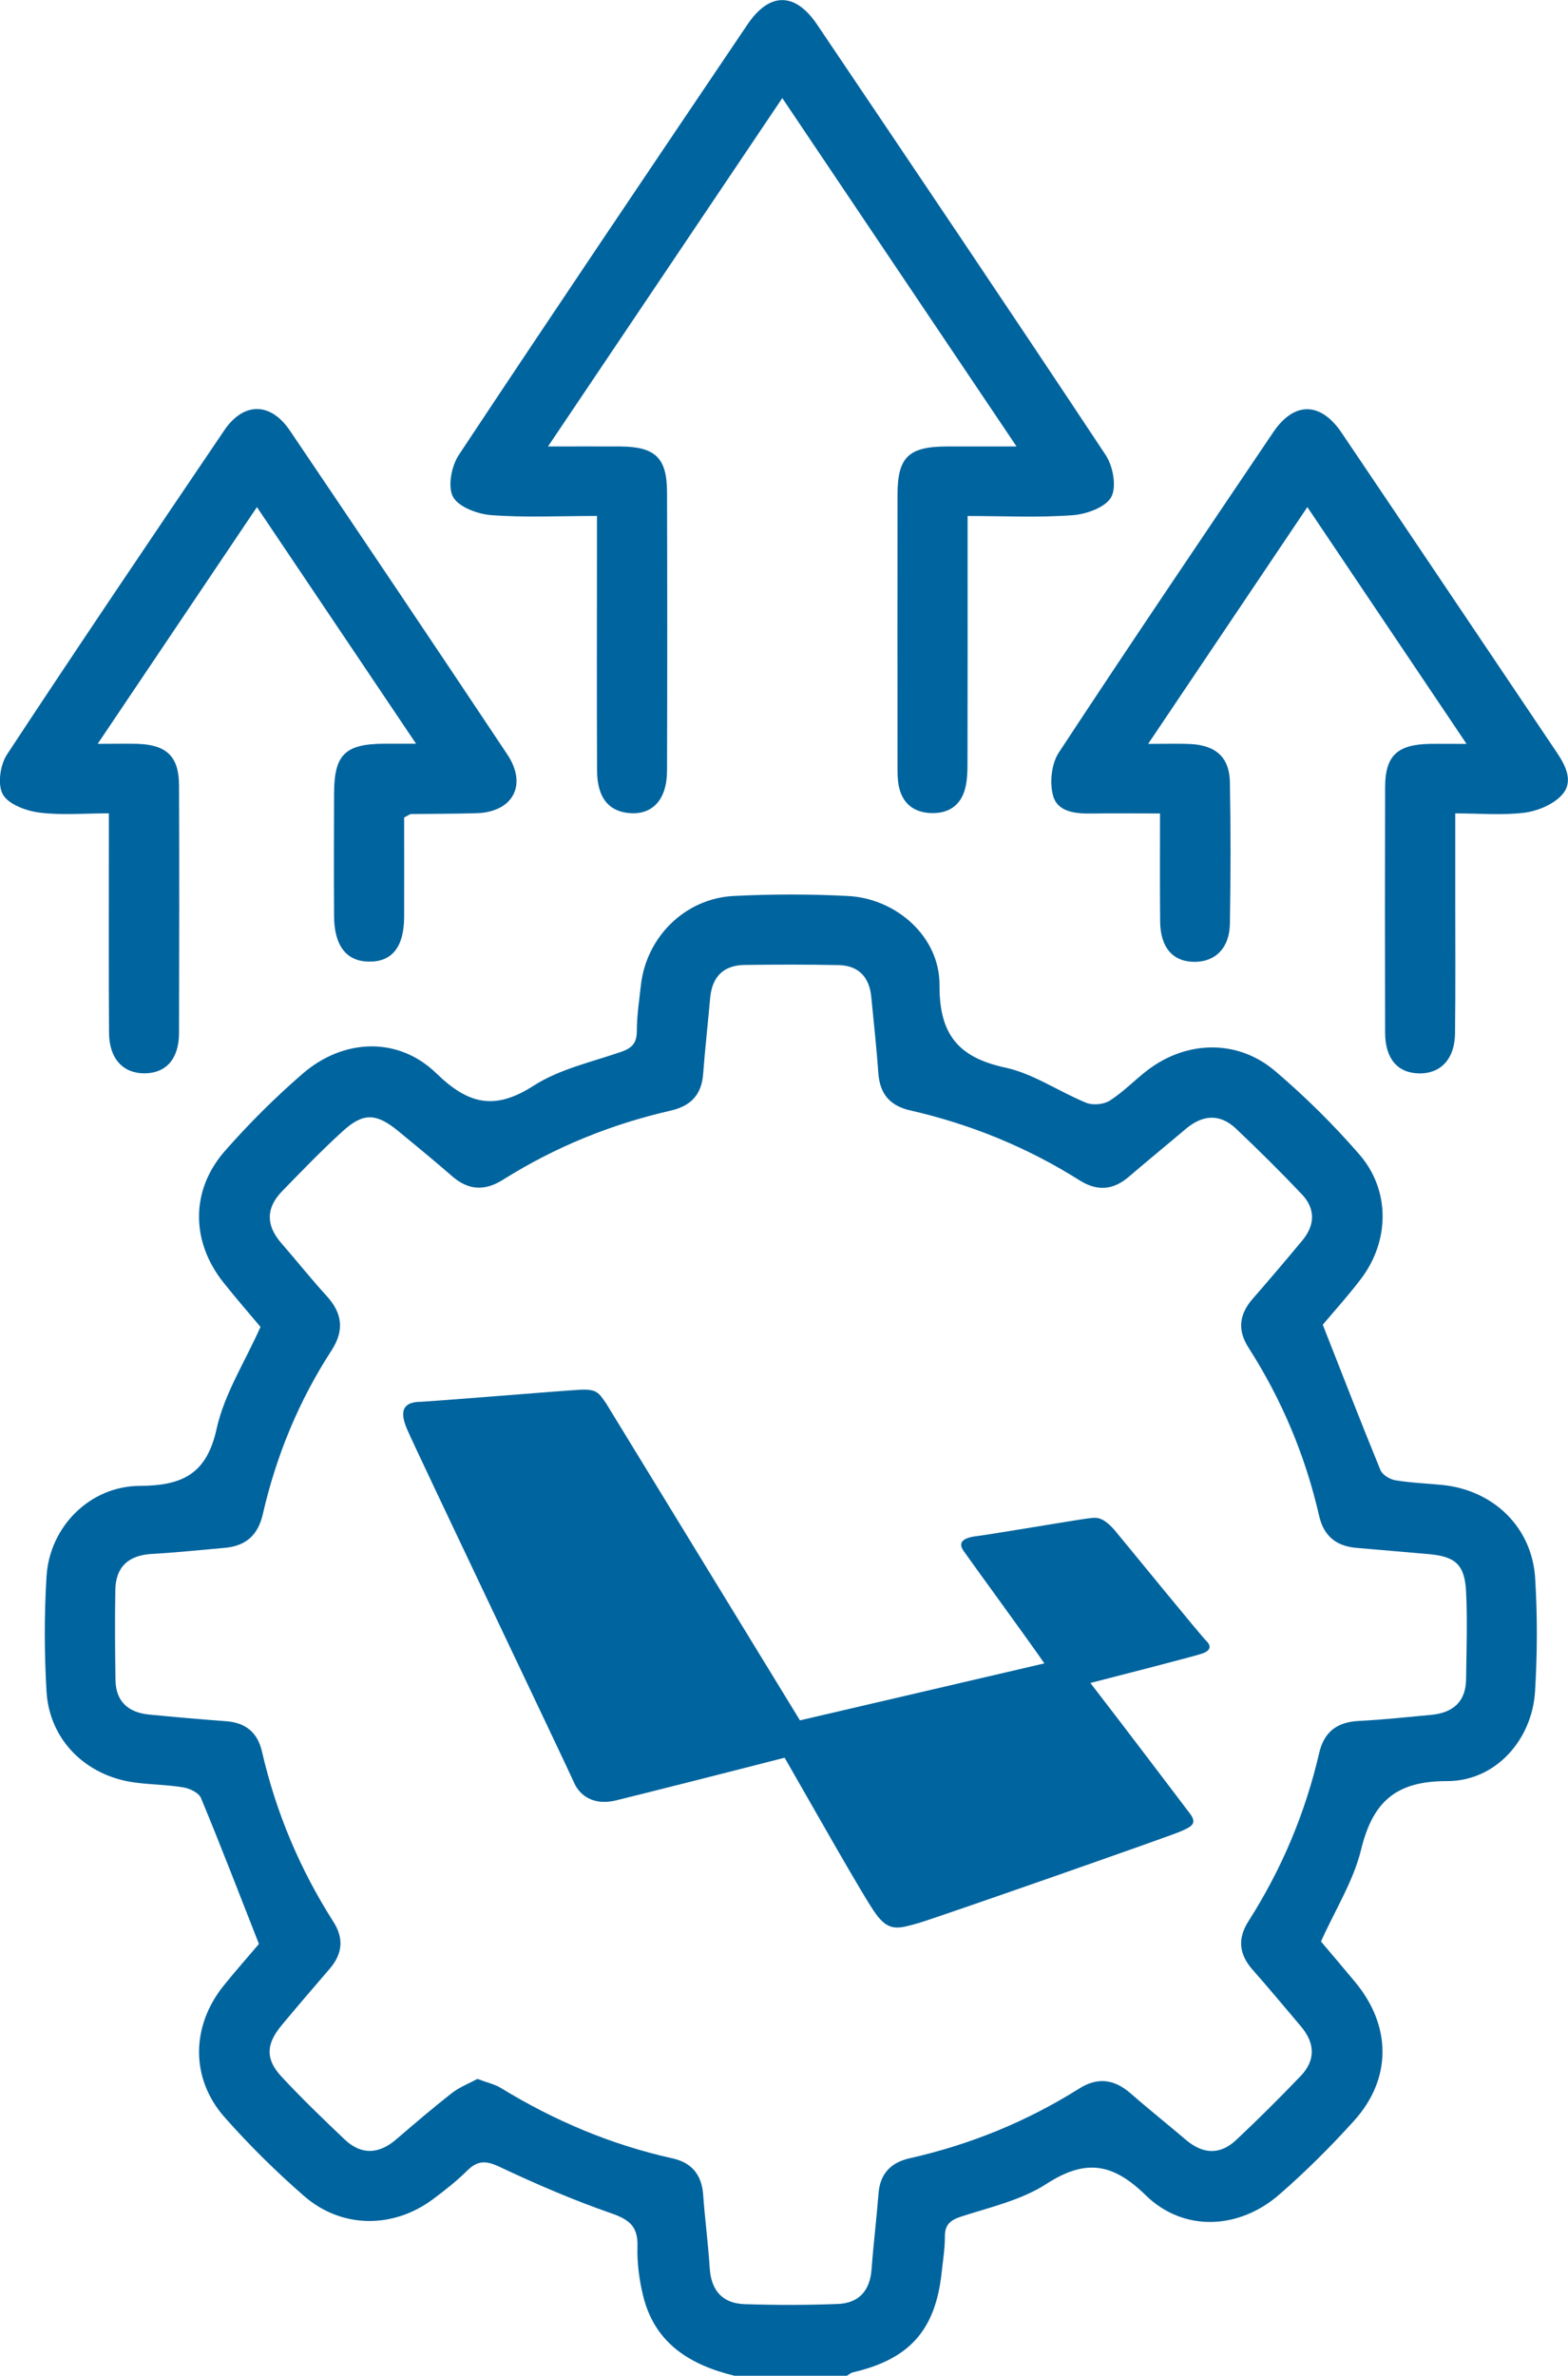 <svg width="35" height="53" viewBox="0 0 35 53" fill="none" xmlns="http://www.w3.org/2000/svg">
<g clip-path="url(#clip0_231_8679)">
<path d="M16.398 52.999C15.413 52.761 14.626 52.284 14.362 51.24C14.27 50.875 14.218 50.488 14.229 50.114C14.243 49.668 14.048 49.515 13.643 49.374C12.793 49.079 11.963 48.721 11.149 48.337C10.847 48.194 10.66 48.193 10.428 48.423C10.195 48.654 9.934 48.859 9.67 49.056C8.779 49.722 7.626 49.719 6.786 48.988C6.161 48.443 5.565 47.856 5.016 47.235C4.249 46.369 4.263 45.201 4.994 44.294C5.265 43.958 5.552 43.635 5.78 43.366C5.34 42.246 4.927 41.172 4.486 40.11C4.439 39.995 4.239 39.898 4.095 39.874C3.737 39.813 3.367 39.813 3.005 39.764C1.917 39.618 1.105 38.817 1.039 37.74C0.988 36.883 0.986 36.017 1.039 35.16C1.109 34.058 2.005 33.153 3.119 33.147C4.073 33.143 4.613 32.882 4.835 31.875C5.005 31.101 5.463 30.389 5.815 29.601C5.563 29.302 5.269 28.963 4.99 28.613C4.26 27.699 4.249 26.553 5.022 25.674C5.558 25.064 6.138 24.487 6.752 23.955C7.662 23.167 8.885 23.114 9.741 23.945C10.461 24.644 11.048 24.774 11.913 24.219C12.482 23.854 13.191 23.695 13.847 23.471C14.094 23.387 14.214 23.283 14.215 23.008C14.215 22.665 14.267 22.321 14.306 21.978C14.426 20.905 15.289 20.044 16.373 19.988C17.223 19.944 18.078 19.944 18.927 19.988C20.012 20.044 20.977 20.901 20.971 21.974C20.965 23.062 21.377 23.587 22.439 23.816C23.068 23.951 23.636 24.353 24.246 24.601C24.395 24.662 24.64 24.638 24.773 24.552C25.078 24.358 25.333 24.088 25.622 23.868C26.497 23.206 27.63 23.184 28.463 23.893C29.134 24.464 29.767 25.09 30.343 25.754C31.037 26.553 31.021 27.683 30.379 28.529C30.097 28.901 29.783 29.247 29.526 29.552C29.963 30.662 30.378 31.733 30.813 32.794C30.856 32.9 31.021 33 31.142 33.021C31.484 33.079 31.835 33.092 32.181 33.125C33.331 33.236 34.197 34.065 34.267 35.209C34.319 36.049 34.316 36.897 34.264 37.737C34.197 38.812 33.385 39.735 32.301 39.733C31.138 39.73 30.637 40.212 30.379 41.27C30.21 41.96 29.81 42.593 29.486 43.311C29.715 43.582 29.982 43.894 30.245 44.211C31.063 45.193 31.073 46.373 30.221 47.314C29.7 47.89 29.146 48.443 28.559 48.953C27.661 49.737 26.422 49.801 25.572 48.97C24.829 48.244 24.222 48.161 23.354 48.721C22.8 49.079 22.108 49.237 21.465 49.444C21.207 49.527 21.088 49.63 21.091 49.903C21.092 50.161 21.049 50.418 21.021 50.676C20.886 51.976 20.309 52.627 19.037 52.923C18.989 52.934 18.949 52.973 18.904 52.998H16.398V52.999ZM10.654 46.376C10.859 46.454 11.035 46.491 11.179 46.578C12.372 47.308 13.643 47.846 15.015 48.15C15.438 48.244 15.662 48.514 15.695 48.953C15.734 49.504 15.808 50.051 15.842 50.602C15.875 51.098 16.127 51.384 16.618 51.401C17.313 51.424 18.01 51.424 18.703 51.397C19.169 51.379 19.418 51.102 19.454 50.631C19.496 50.064 19.566 49.498 19.61 48.931C19.644 48.488 19.889 48.24 20.308 48.146C21.66 47.842 22.923 47.325 24.094 46.589C24.506 46.331 24.875 46.385 25.235 46.698C25.64 47.052 26.062 47.387 26.47 47.735C26.846 48.055 27.23 48.08 27.591 47.741C28.084 47.279 28.562 46.802 29.03 46.315C29.372 45.96 29.354 45.576 29.038 45.204C28.68 44.782 28.326 44.355 27.959 43.94C27.655 43.596 27.619 43.246 27.869 42.856C28.61 41.696 29.136 40.445 29.446 39.106C29.556 38.633 29.845 38.416 30.329 38.391C30.868 38.364 31.404 38.306 31.941 38.256C32.425 38.212 32.718 37.97 32.725 37.465C32.733 36.811 32.758 36.156 32.725 35.504C32.693 34.899 32.485 34.723 31.888 34.669C31.35 34.621 30.813 34.577 30.276 34.53C29.824 34.49 29.547 34.266 29.444 33.812C29.137 32.474 28.611 31.222 27.869 30.064C27.617 29.672 27.661 29.321 27.959 28.977C28.335 28.546 28.705 28.111 29.07 27.672C29.354 27.332 29.366 26.966 29.061 26.644C28.585 26.142 28.092 25.654 27.59 25.179C27.228 24.836 26.843 24.868 26.469 25.183C26.046 25.541 25.616 25.892 25.195 26.253C24.846 26.552 24.49 26.578 24.098 26.331C22.929 25.594 21.663 25.078 20.314 24.77C19.859 24.666 19.638 24.396 19.606 23.939C19.566 23.372 19.503 22.806 19.448 22.239C19.405 21.795 19.164 21.537 18.71 21.529C18.015 21.515 17.32 21.517 16.625 21.526C16.147 21.531 15.896 21.79 15.852 22.26C15.802 22.827 15.738 23.392 15.695 23.959C15.661 24.422 15.418 24.674 14.969 24.776C13.636 25.081 12.387 25.589 11.232 26.315C10.822 26.574 10.457 26.557 10.092 26.239C9.7 25.898 9.298 25.567 8.896 25.237C8.403 24.832 8.116 24.814 7.659 25.227C7.185 25.657 6.74 26.118 6.293 26.578C5.935 26.947 5.935 27.336 6.276 27.728C6.618 28.12 6.941 28.528 7.291 28.91C7.643 29.296 7.69 29.679 7.4 30.126C6.669 31.251 6.165 32.476 5.866 33.78C5.757 34.255 5.48 34.491 5.005 34.531C4.468 34.577 3.931 34.635 3.393 34.665C2.869 34.694 2.583 34.951 2.574 35.471C2.563 36.142 2.567 36.814 2.578 37.484C2.587 37.961 2.866 38.203 3.329 38.249C3.901 38.304 4.472 38.355 5.046 38.397C5.488 38.429 5.752 38.654 5.848 39.076C6.161 40.432 6.692 41.697 7.443 42.873C7.679 43.243 7.645 43.586 7.362 43.916C7.001 44.337 6.638 44.756 6.285 45.182C5.935 45.602 5.921 45.938 6.288 46.331C6.736 46.812 7.21 47.268 7.687 47.722C8.064 48.081 8.458 48.059 8.848 47.722C9.256 47.372 9.665 47.022 10.088 46.691C10.258 46.559 10.471 46.477 10.654 46.378V46.376Z" fill="#00649E"/>
<path d="M13.322 11.51C12.49 11.51 11.725 11.549 10.968 11.492C10.662 11.469 10.235 11.311 10.112 11.083C9.989 10.852 10.077 10.396 10.242 10.148C12.371 6.935 14.529 3.741 16.685 0.546C17.175 -0.18 17.748 -0.179 18.239 0.548C20.394 3.744 22.552 6.939 24.68 10.151C24.844 10.398 24.929 10.857 24.805 11.087C24.682 11.315 24.254 11.47 23.948 11.493C23.191 11.55 22.427 11.511 21.598 11.511C21.598 11.752 21.598 11.936 21.598 12.12C21.598 13.742 21.6 15.362 21.596 16.984C21.596 17.19 21.594 17.403 21.541 17.599C21.437 17.984 21.152 18.159 20.757 18.137C20.383 18.116 20.143 17.912 20.065 17.548C20.033 17.399 20.034 17.24 20.034 17.085C20.033 15.066 20.03 13.049 20.034 11.03C20.035 10.199 20.282 9.963 21.13 9.96C21.612 9.959 22.095 9.96 22.691 9.96C20.927 7.337 19.218 4.797 17.462 2.188C15.711 4.79 14.007 7.321 12.232 9.96C12.836 9.96 13.343 9.957 13.851 9.96C14.627 9.966 14.888 10.214 14.889 10.982C14.895 13.052 14.895 15.121 14.889 17.191C14.888 17.854 14.549 18.201 14.006 18.134C13.566 18.08 13.33 17.771 13.327 17.187C13.32 15.514 13.325 13.841 13.325 12.168C13.325 11.966 13.325 11.766 13.325 11.513L13.322 11.51Z" fill="#00649E"/>
<path d="M9.289 16.594C8.072 14.785 6.922 13.076 5.735 11.312C4.544 13.08 3.4 14.781 2.18 16.594C2.542 16.594 2.805 16.587 3.069 16.594C3.719 16.614 3.993 16.877 3.996 17.513C4.003 19.358 4.001 21.202 3.996 23.047C3.994 23.623 3.706 23.944 3.221 23.944C2.744 23.944 2.438 23.613 2.434 23.045C2.424 21.614 2.431 20.184 2.43 18.753C2.43 18.568 2.43 18.384 2.43 18.144C1.869 18.144 1.363 18.191 0.871 18.126C0.578 18.087 0.183 17.941 0.062 17.719C-0.059 17.499 0.003 17.061 0.157 16.83C1.753 14.406 3.379 12.002 5.006 9.6C5.437 8.964 6.039 8.967 6.471 9.606C8.097 12.01 9.716 14.418 11.325 16.832C11.777 17.511 11.449 18.116 10.638 18.141C10.151 18.156 9.666 18.153 9.179 18.16C9.148 18.16 9.119 18.188 9.021 18.236C9.021 18.955 9.024 19.709 9.021 20.461C9.017 21.126 8.75 21.458 8.237 21.452C7.734 21.447 7.461 21.1 7.457 20.442C7.451 19.528 7.454 18.615 7.457 17.701C7.459 16.834 7.701 16.596 8.576 16.591C8.775 16.591 8.976 16.591 9.29 16.591L9.289 16.594Z" fill="#00649E"/>
<path d="M32.735 16.594C31.527 14.798 30.377 13.088 29.182 11.312C27.992 13.081 26.842 14.79 25.628 16.595C26.015 16.595 26.287 16.586 26.556 16.597C27.137 16.622 27.444 16.891 27.453 17.453C27.473 18.503 27.471 19.556 27.453 20.607C27.445 21.143 27.134 21.454 26.672 21.457C26.185 21.46 25.903 21.144 25.896 20.562C25.888 19.788 25.893 19.014 25.893 18.147C25.364 18.147 24.869 18.141 24.372 18.148C24.006 18.154 23.6 18.118 23.503 17.739C23.427 17.448 23.471 17.038 23.633 16.79C25.208 14.394 26.816 12.02 28.42 9.643C28.885 8.955 29.475 8.958 29.944 9.65C31.55 12.026 33.147 14.408 34.75 16.786C34.954 17.089 35.13 17.443 34.863 17.735C34.671 17.946 34.326 18.09 34.032 18.129C33.54 18.192 33.034 18.145 32.483 18.145C32.483 18.808 32.483 19.406 32.483 20.006C32.483 21.024 32.491 22.04 32.478 23.058C32.471 23.623 32.16 23.951 31.682 23.946C31.199 23.94 30.92 23.621 30.918 23.039C30.913 21.212 30.913 19.384 30.918 17.558C30.92 16.861 31.188 16.609 31.908 16.595C32.146 16.591 32.383 16.595 32.732 16.595L32.735 16.594Z" fill="#00649E"/>
<g clip-path="url(#clip1_231_8679)">
<path d="M26.928 36.607C26.799 36.482 25.152 34.461 24.874 34.128C24.574 33.794 24.446 33.857 24.253 33.878C24.061 33.899 21.986 34.253 21.75 34.274C21.515 34.315 21.365 34.399 21.515 34.607C21.643 34.794 23.013 36.669 23.312 37.107L17.856 38.378L13.535 31.316C13.364 31.066 13.321 30.982 12.936 31.003C12.55 31.024 9.534 31.274 9.32 31.274C9.106 31.295 8.87 31.378 9.084 31.878C9.298 32.378 12.722 39.544 12.807 39.753C12.893 39.961 13.149 40.294 13.727 40.169C14.326 40.023 16.38 39.503 17.514 39.211C18.113 40.252 19.311 42.377 19.547 42.69C19.846 43.106 20.06 43.023 20.509 42.898C20.873 42.794 26.115 40.961 26.35 40.857C26.585 40.752 26.735 40.69 26.564 40.461C26.436 40.294 25.066 38.482 24.339 37.544C24.831 37.419 26.607 36.961 26.799 36.899C27.013 36.836 27.056 36.732 26.928 36.607Z" fill="#00649E"/>
</g>
</g>
<defs>
<clipPath id="clip0_231_8679">
<rect width="35" height="53" fill="white"/>
</clipPath>
<clipPath id="clip1_231_8679">
<rect width="18" height="12" fill="white" transform="translate(9 31)"/>
</clipPath>
</defs>
</svg>
